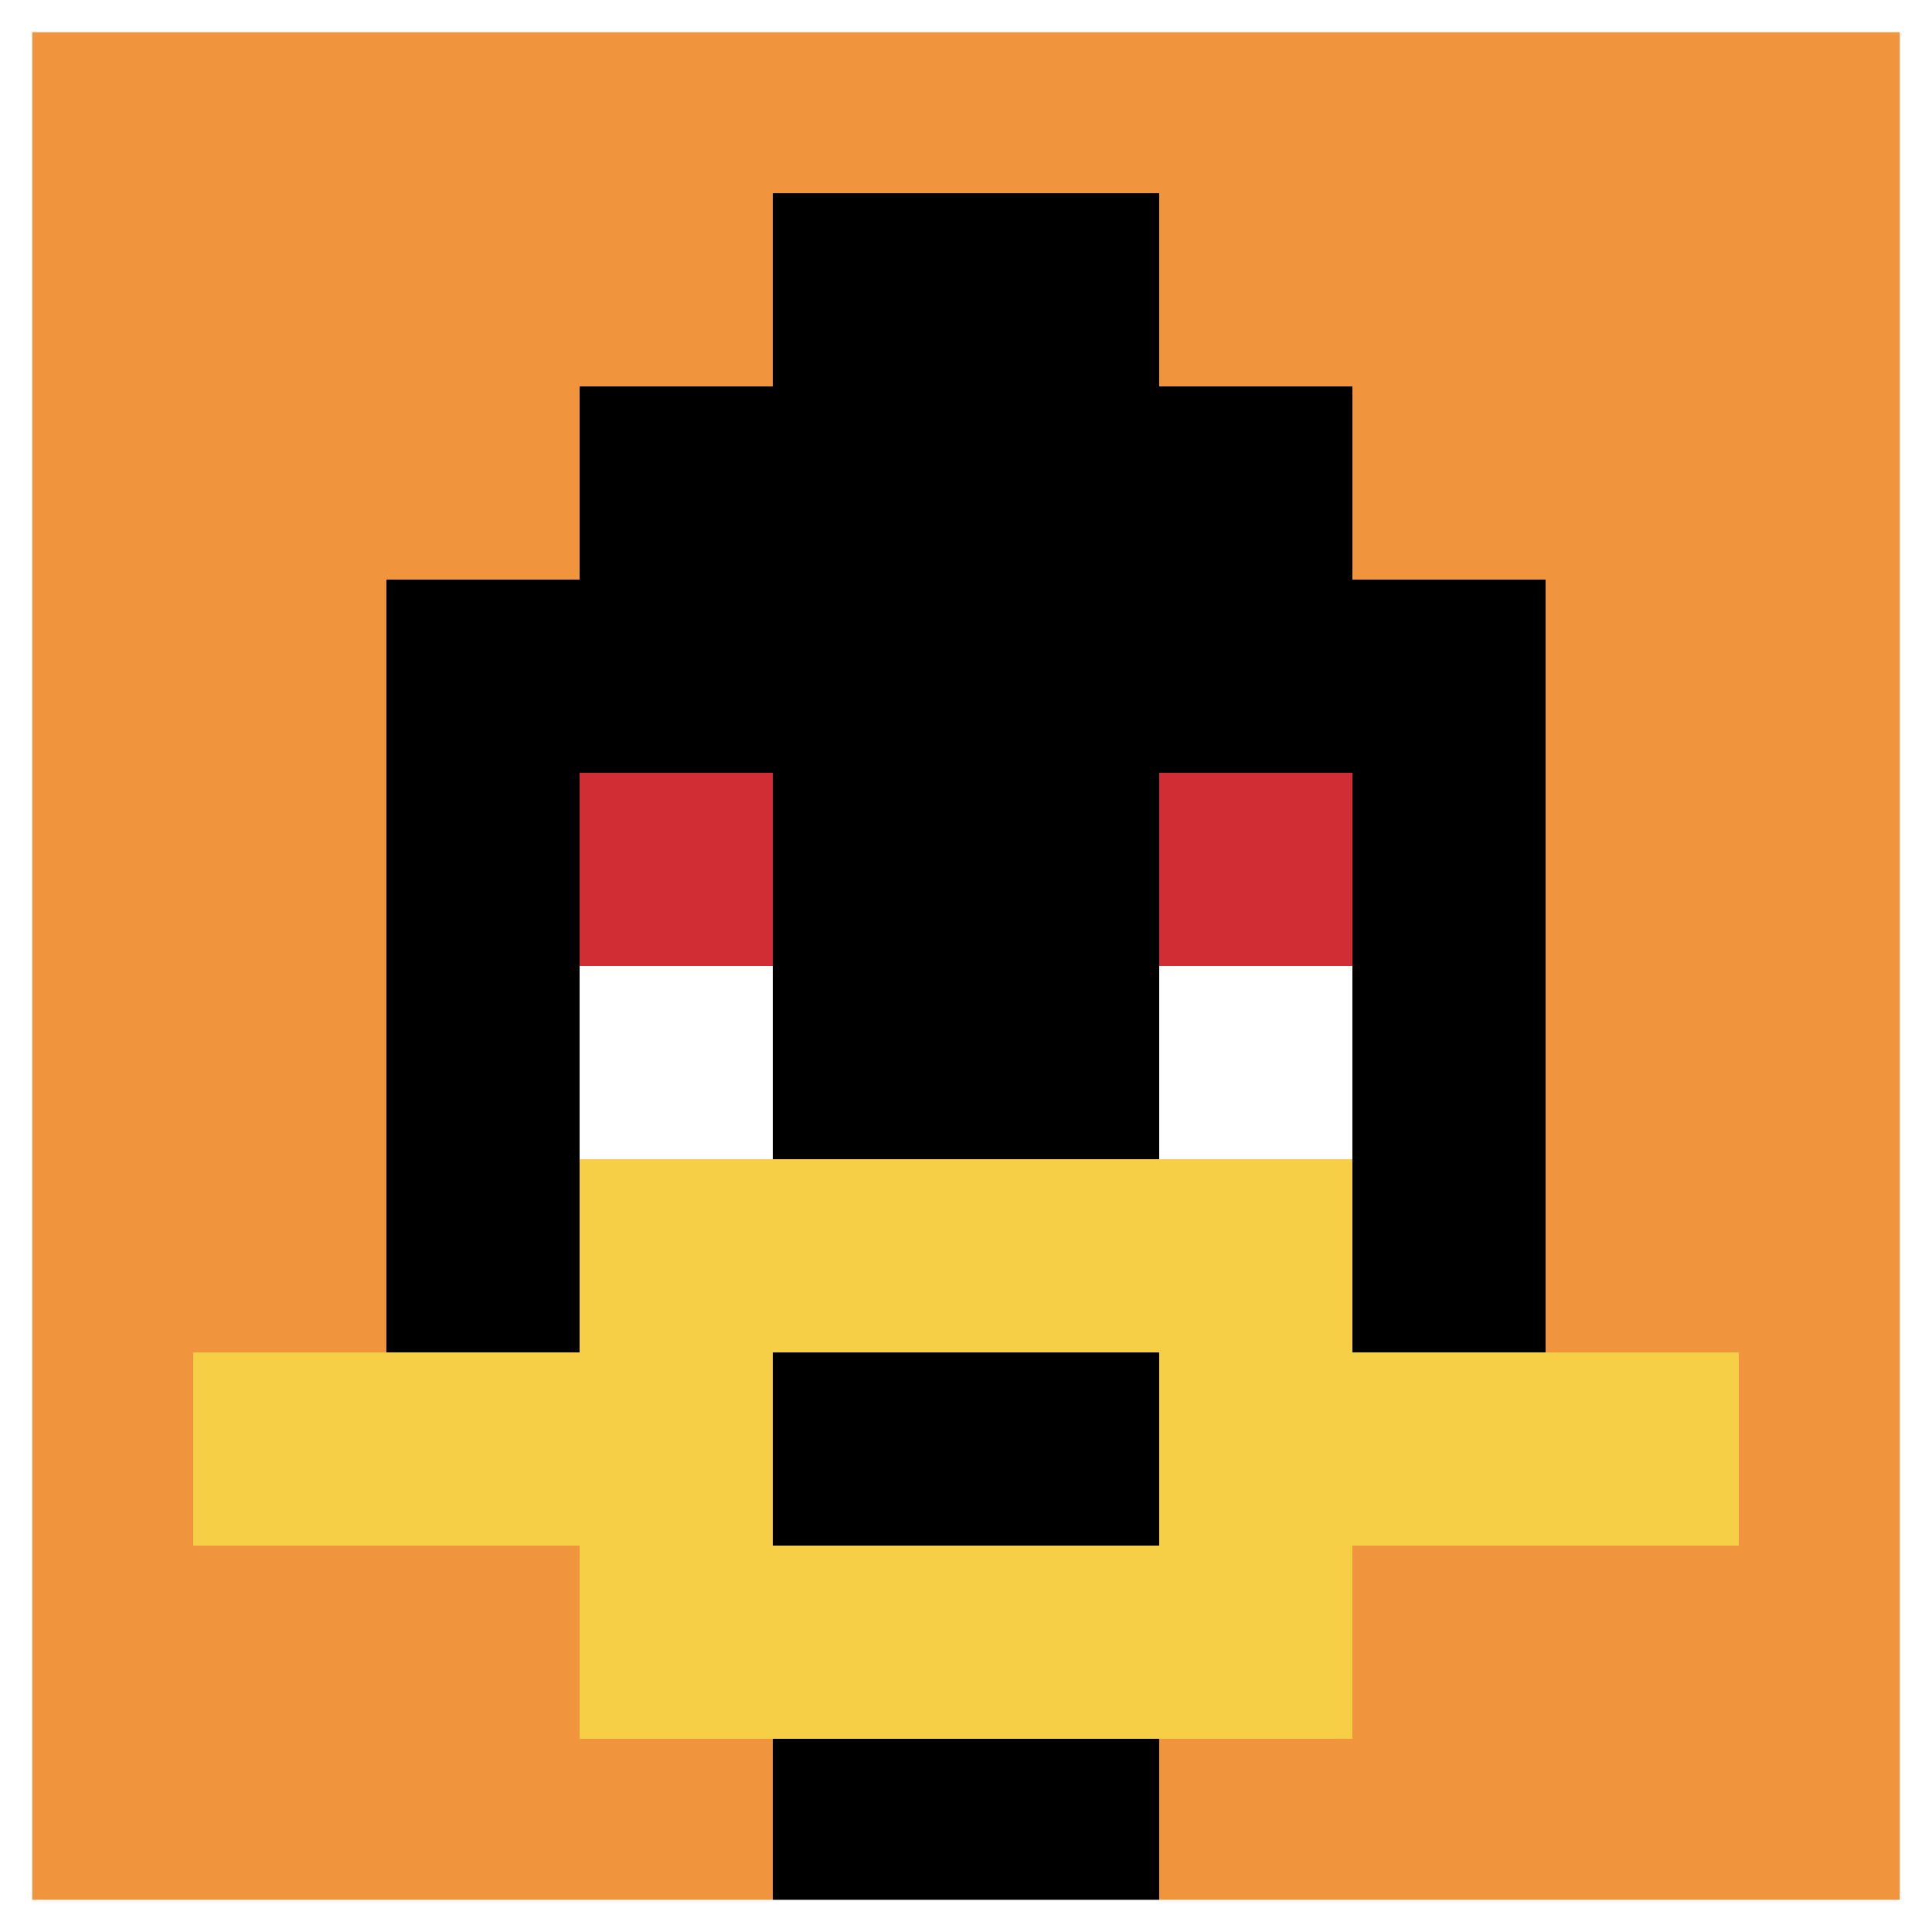 <svg xmlns="http://www.w3.org/2000/svg" version="1.1" width="657" height="657"><title>'goose-pfp-197313' by Dmitri Cherniak</title><desc>seed=197313
backgroundColor=#ffffff
padding=25
innerPadding=0
timeout=2800
dimension=1
border=true
Save=function(){return n.handleSave()}
frame=19

Rendered at Wed Oct 04 2023 05:45:10 GMT+0800 (GMT+08:00)
Generated in &lt;1ms
</desc><defs></defs><rect width="100%" height="100%" fill="#ffffff"></rect><g><g id="0-0"><rect x="0" y="0" height="657" width="657" fill="#F0943E"></rect><g><rect id="0-0-3-2-4-7" x="197.1" y="131.4" width="262.8" height="459.9" fill="#000000"></rect><rect id="0-0-2-3-6-5" x="131.4" y="197.1" width="394.2" height="328.5" fill="#000000"></rect><rect id="0-0-4-8-2-2" x="262.8" y="525.6" width="131.4" height="131.4" fill="#000000"></rect><rect id="0-0-1-7-8-1" x="65.7" y="459.9" width="525.6" height="65.7" fill="#F7CF46"></rect><rect id="0-0-3-6-4-3" x="197.1" y="394.2" width="262.8" height="197.1" fill="#F7CF46"></rect><rect id="0-0-4-7-2-1" x="262.8" y="459.9" width="131.4" height="65.7" fill="#000000"></rect><rect id="0-0-3-4-1-1" x="197.1" y="262.8" width="65.7" height="65.7" fill="#D12D35"></rect><rect id="0-0-6-4-1-1" x="394.2" y="262.8" width="65.7" height="65.7" fill="#D12D35"></rect><rect id="0-0-3-5-1-1" x="197.1" y="328.5" width="65.7" height="65.7" fill="#ffffff"></rect><rect id="0-0-6-5-1-1" x="394.2" y="328.5" width="65.7" height="65.7" fill="#ffffff"></rect><rect id="0-0-4-1-2-2" x="262.8" y="65.7" width="131.4" height="131.4" fill="#000000"></rect></g><rect x="0" y="0" stroke="white" stroke-width="21.9" height="657" width="657" fill="none"></rect></g></g></svg>